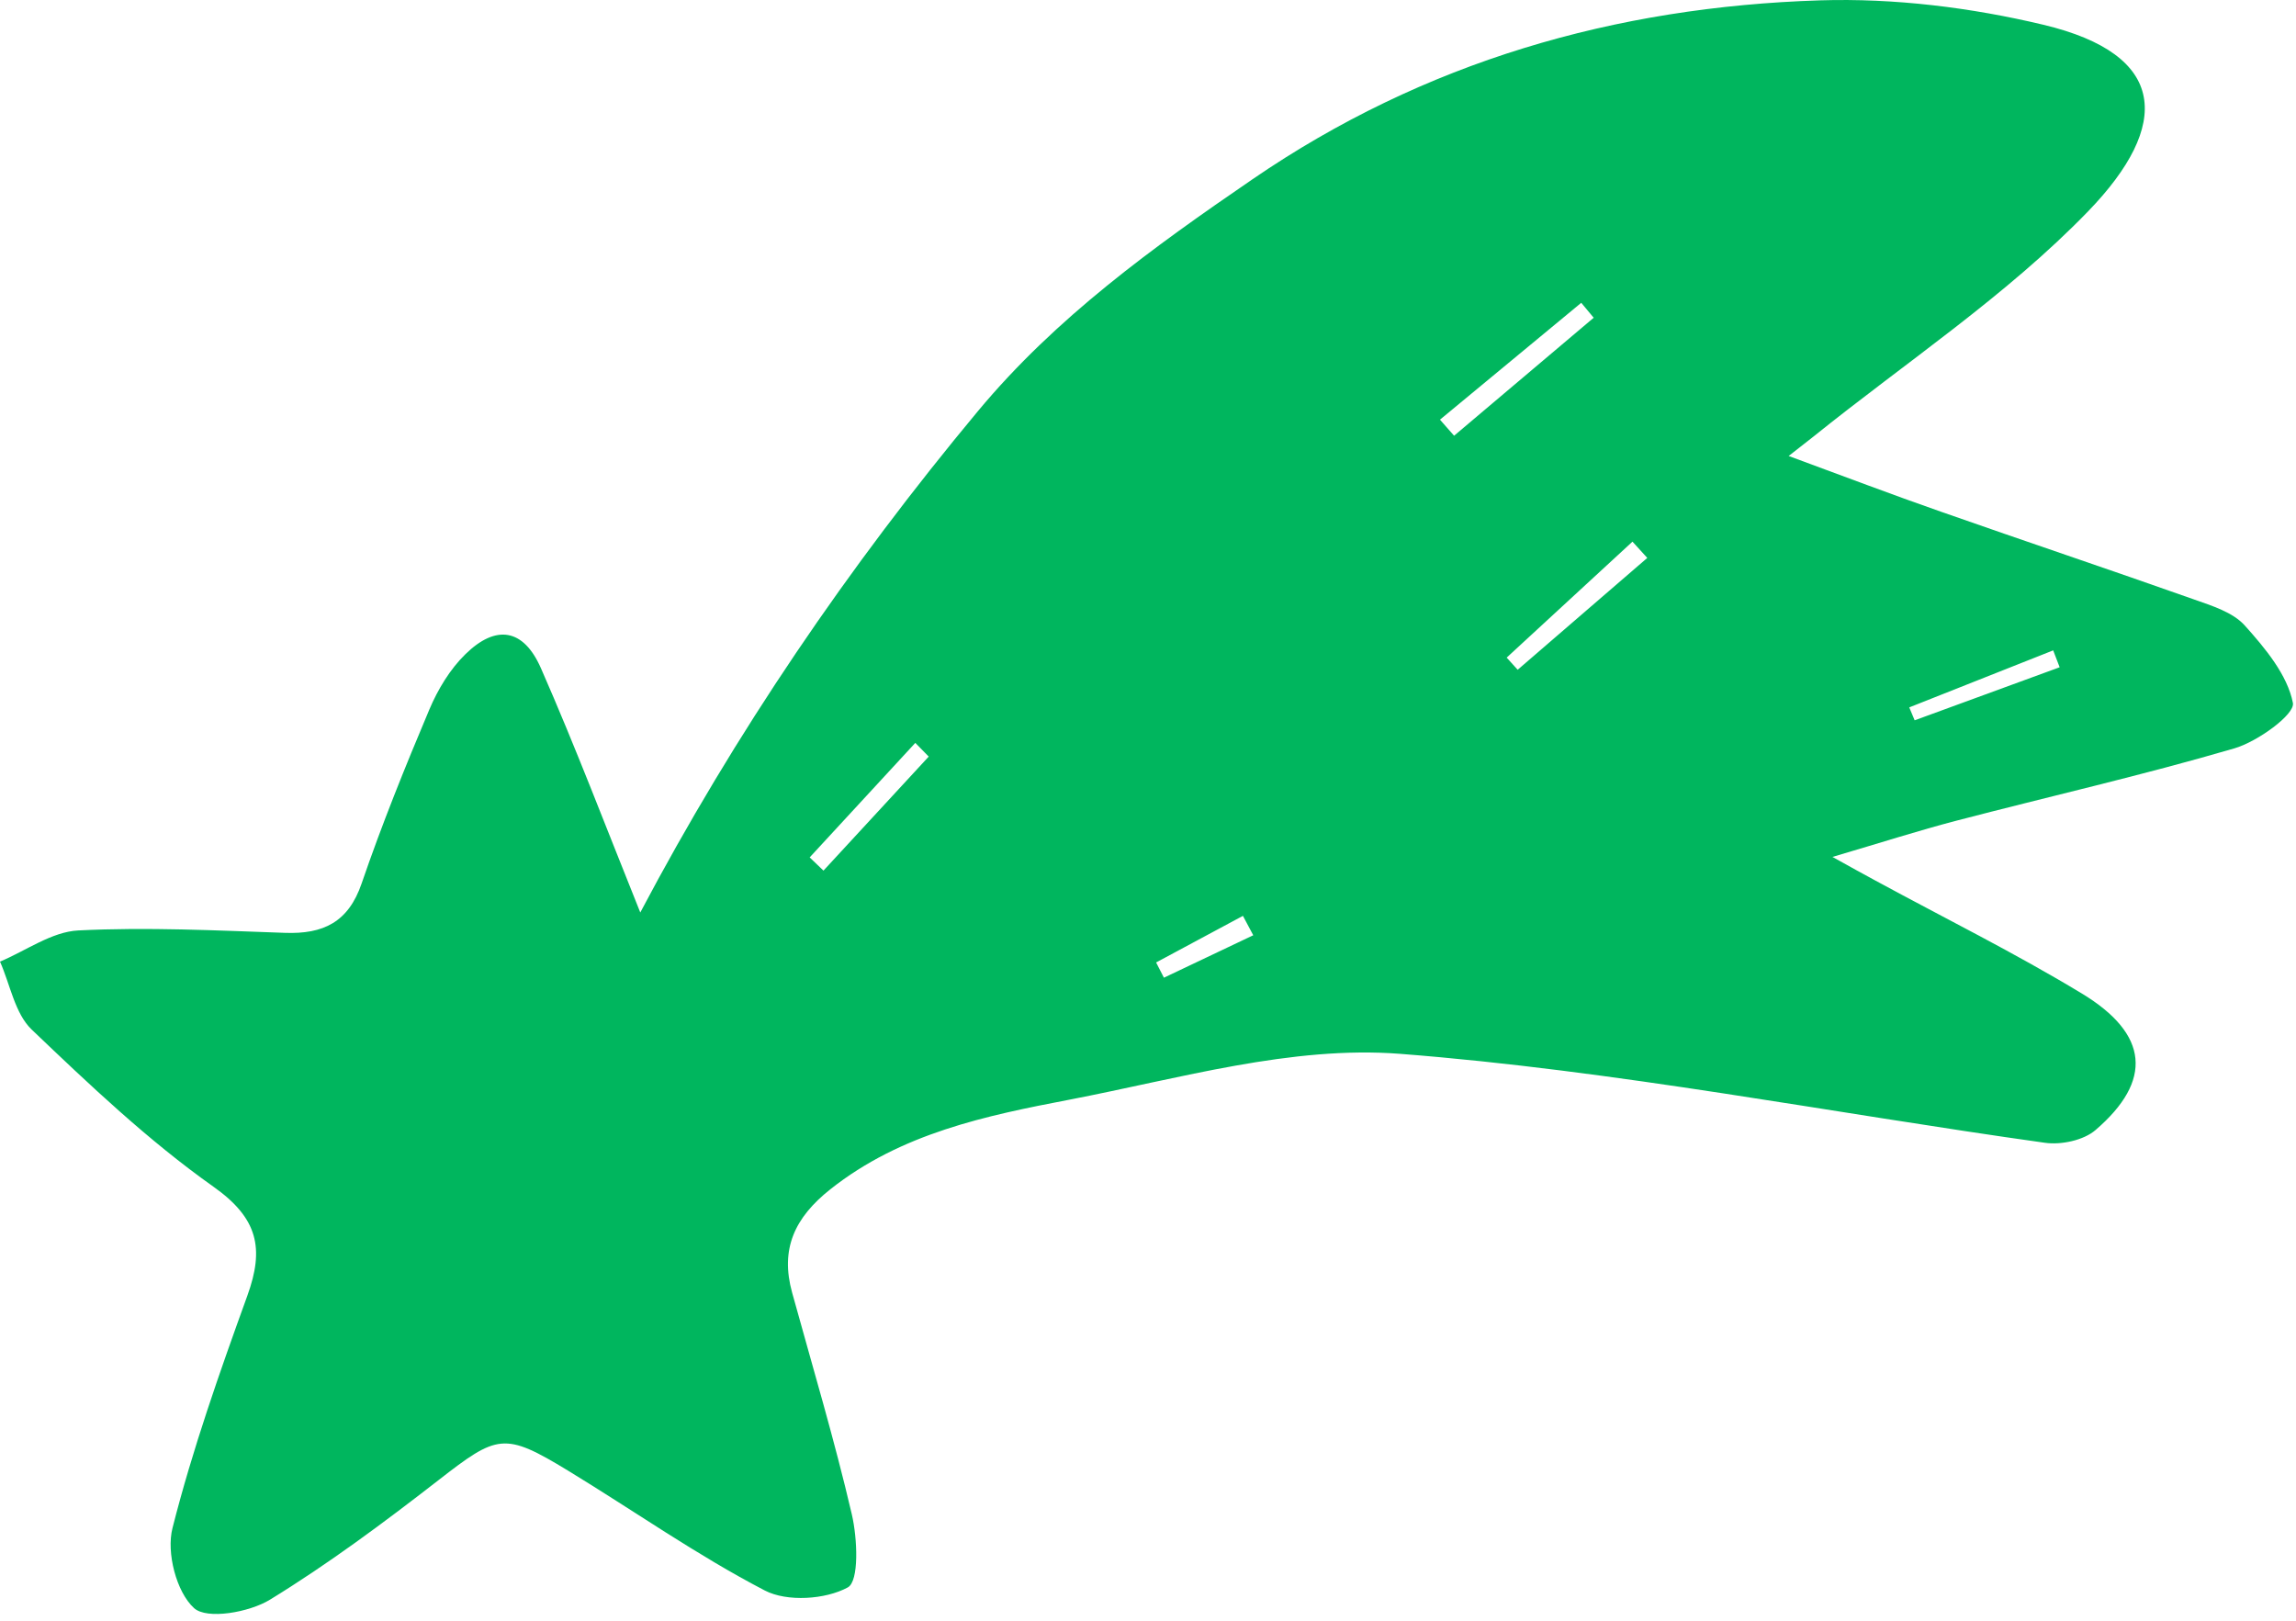 <?xml version="1.0" encoding="UTF-8"?> <svg xmlns="http://www.w3.org/2000/svg" data-bbox="0 0 237.69 167.298" viewBox="0 0 238 168" height="168" width="238" data-type="color"><g><path fill="#00B65E" d="M66.36 94.606c9.84-18.63 21.59-35.87 35.01-51.99 8.08-9.71 18.14-16.97 28.47-24.04 17.79-12.19 37.6-17.87 58.83-18.54 7.69-.24 15.64.74 23.14 2.53 12.92 3.08 13.28 10.4 4.65 19.33-8.48 8.76-18.9 15.65-28.47 23.35-.51.41-1.04.81-2.58 2.02 5.73 2.11 10.73 4.01 15.77 5.77 8.74 3.07 17.52 6.01 26.25 9.1 1.86.66 4.02 1.32 5.26 2.7 2.12 2.36 4.42 5.12 4.99 8.03.23 1.18-3.66 4.01-6.08 4.71-9.5 2.78-19.17 4.98-28.75 7.48-3.95 1.03-7.84 2.28-12.9 3.77 2.09 1.16 3.28 1.82 4.47 2.46 7.14 3.88 14.43 7.49 21.37 11.69 6.98 4.22 7.38 9.05 1.43 14.16-1.24 1.07-3.57 1.56-5.25 1.32-22.28-3.12-44.46-7.48-66.84-9.22-11.22-.87-22.88 2.56-34.21 4.74-8.72 1.67-17.52 3.49-24.86 9.31-3.69 2.93-5.2 6.17-3.95 10.7 2.11 7.65 4.39 15.26 6.19 22.99.58 2.49.77 6.92-.42 7.57-2.31 1.26-6.29 1.52-8.6.32-7.04-3.66-13.59-8.28-20.39-12.42-6.64-4.04-7.32-3.77-13.46 1-5.64 4.38-11.39 8.66-17.46 12.38-2.15 1.31-6.53 2.08-7.86.86-1.83-1.67-2.88-5.75-2.23-8.29 2.07-8.16 4.89-16.16 7.76-24.09 1.77-4.89 1.12-8.02-3.52-11.3-6.75-4.78-12.84-10.56-18.84-16.29-1.74-1.67-2.22-4.66-3.28-7.04 2.7-1.13 5.36-3.09 8.11-3.23 7.13-.36 14.29 0 21.44.25 3.95.14 6.56-1.09 7.94-5.13 2.09-6.1 4.51-12.09 7.02-18.03.88-2.08 2.14-4.17 3.74-5.73 3.17-3.1 6.01-2.66 7.82 1.45 3.63 8.26 6.83 16.71 10.31 25.35zm82.9-51.11 1.47 1.67c4.82-4.08 9.64-8.16 14.47-12.23l-1.29-1.55-14.65 12.12zm21.49 14.33-1.53-1.68-13.04 12.02 1.14 1.26c4.48-3.86 8.95-7.73 13.43-11.59zm-74.48 20.6-1.39-1.42-10.95 11.87c.48.46.96.91 1.43 1.37 3.64-3.94 7.28-7.88 10.91-11.82m101.64-5.1c.19.45.37.89.56 1.34 5.01-1.83 10.02-3.66 15.03-5.5-.22-.58-.45-1.17-.67-1.75-4.97 1.97-9.95 3.94-14.92 5.91m-68 23.62c-.36-.67-.71-1.34-1.07-2.01l-9 4.83.81 1.58z" data-color="1"></path></g></svg> 